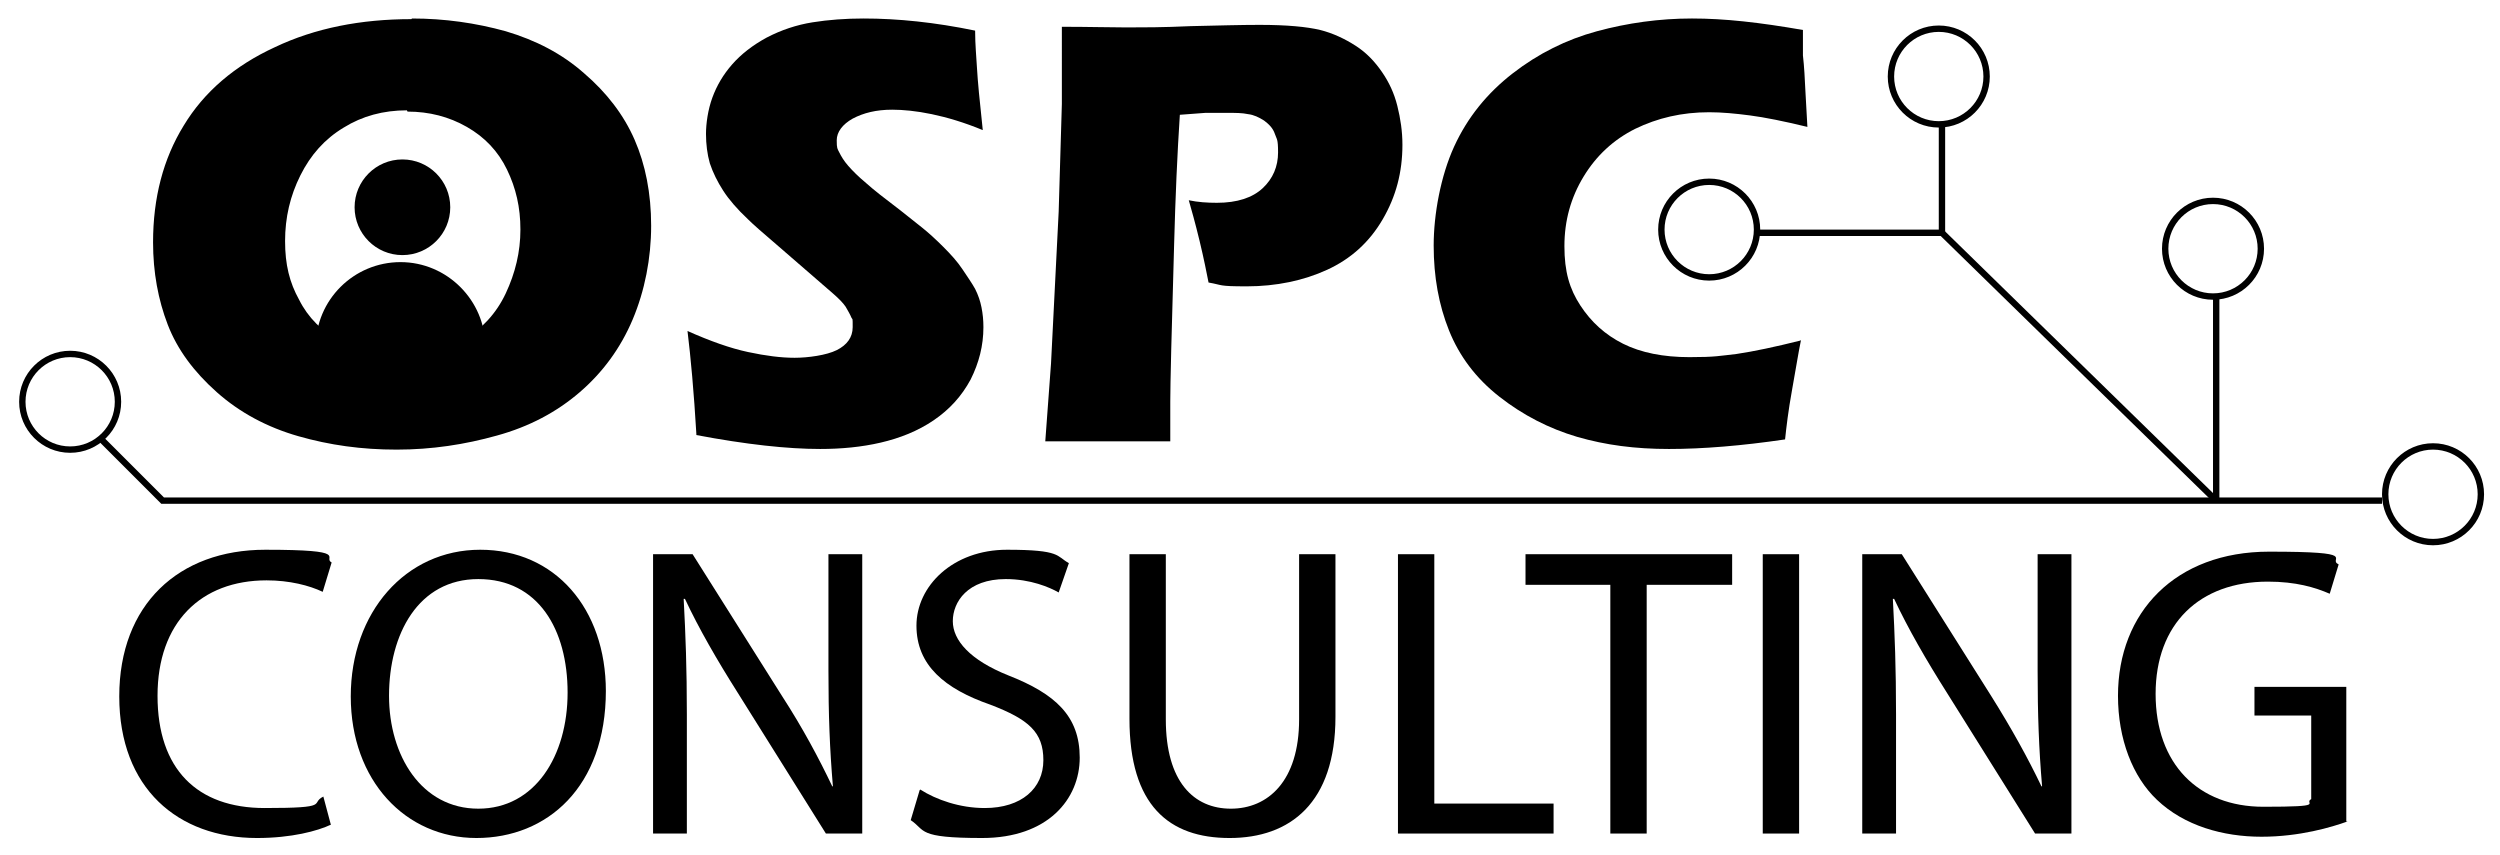 <?xml version="1.0" encoding="UTF-8"?><svg id="Layer_1" xmlns="http://www.w3.org/2000/svg" viewBox="0 0 392 134"><defs><style>.cls-1{stroke:#000;stroke-miterlimit:10;}.cls-1,.cls-2{fill:none;}.cls-3{isolation:isolate;}</style></defs><g class="cls-3"><path d="M64.6,2.9c5.1,0,10,.7,14.7,2,4.7,1.4,8.8,3.5,12.3,6.6,3.5,3,6.2,6.5,7.9,10.4s2.6,8.4,2.6,13.5-1,10.2-2.9,14.7c-1.9,4.5-4.7,8.3-8.3,11.4s-7.9,5.4-13,6.8c-5,1.4-10.2,2.2-15.7,2.2s-10.5-.7-15.4-2.1-9.2-3.7-12.8-6.9c-3.6-3.2-6.2-6.7-7.7-10.6s-2.3-8.2-2.3-12.9c0-7,1.6-13.1,4.8-18.3,3.2-5.3,8-9.4,14.3-12.3,6.3-3,13.5-4.4,21.4-4.4l.1-.1ZM63.8,17.3c-3.7,0-7,.9-9.9,2.7-3,1.8-5.2,4.3-6.8,7.5s-2.4,6.6-2.4,10.3.7,6.5,2.2,9.2c1.4,2.8,3.6,5,6.6,6.6s6.1,2.4,9.4,2.4,6.8-.9,9.7-2.6c2.9-1.8,5.2-4.2,6.7-7.4,1.5-3.2,2.3-6.5,2.3-10s-.7-6.5-2.1-9.4c-1.4-2.9-3.5-5.1-6.3-6.7-2.8-1.6-5.9-2.4-9.3-2.4l-.1-.2Z"/><path d="M109.2,68.2c-.4-6.8-.9-12.2-1.4-16.3,3.6,1.6,6.7,2.7,9.5,3.3,2.8.6,5.2.9,7.3.9s5-.4,6.6-1.2c1.6-.8,2.5-2,2.5-3.6s0-1.1-.2-1.5c-.2-.5-.5-1-.9-1.7-.4-.6-1.1-1.3-1.9-2l-9-7.8c-2.1-1.8-3.6-3.1-4.4-3.9-1.7-1.6-3-3.1-3.9-4.5s-1.6-2.8-2.1-4.3c-.4-1.4-.6-3-.6-4.6s.3-3.8,1-5.7,1.7-3.6,3.1-5.2c1.4-1.6,3.2-3,5.4-4.2,2.3-1.2,4.7-2,7.2-2.4s5.2-.6,8-.6c5.4,0,11.2.6,17.5,1.9,0,2.2.2,4.2.3,6,.1,1.8.4,5,.9,9.6-2.9-1.2-5.6-2-8-2.5s-4.5-.7-6.2-.7c-2.5,0-4.5.5-6.2,1.4-1.6.9-2.5,2.1-2.5,3.4s.1,1.3.4,1.9c.3.6.7,1.3,1.4,2.1s1.6,1.7,2.8,2.7c1.1,1,2.9,2.4,5.4,4.3l3.4,2.7c1,.8,2.1,1.8,3.3,3s2.2,2.3,3,3.5,1.5,2.2,2,3.1c.5,1,.8,1.9,1,2.9s.3,2,.3,3.1c0,2.9-.7,5.6-2,8.2-1.4,2.6-3.3,4.7-5.8,6.4-2.5,1.7-5.3,2.8-8.3,3.5s-6.2,1-9.5,1c-5.1,0-11.6-.7-19.5-2.2h.1Z"/><path d="M163.9,69.2l.9-12.2,1.2-23.8.5-16.9V4.2c4.2,0,7.6.1,10.1.1s5.8,0,10.1-.2c4.3-.1,7.9-.2,10.8-.2,4.3,0,7.4.3,9.5.8,2,.5,3.9,1.4,5.6,2.5s3,2.5,4.1,4.1,1.9,3.3,2.4,5.3.8,4,.8,6.1c0,4.3-1,8.1-3.1,11.7s-5,6.2-8.7,7.9-8,2.6-12.6,2.6-3.7-.2-6-.6c-.3-1.5-.7-3.6-1.4-6.5-.7-2.9-1.3-5-1.7-6.4,1.4.3,2.9.4,4.4.4,3.2,0,5.6-.8,7.2-2.3s2.4-3.4,2.4-5.6-.2-2-.5-2.9-.9-1.5-1.7-2.1c-.8-.5-1.6-.9-2.5-1-.9-.2-2-.2-3.1-.2h-3.6l-4,.3c-.4,6.1-.7,12.9-.9,20.4-.4,13.7-.6,21.9-.6,24.6v6.2h-19.6Z"/><path d="M282.4,53.3c-.4,1.9-.8,4.5-1.4,7.8s-.9,5.9-1.1,7.8c-6.8,1-12.9,1.5-18.2,1.5s-9.9-.6-14.4-1.9c-4.4-1.3-8.5-3.4-12.2-6.3s-6.3-6.4-7.9-10.4-2.4-8.4-2.4-13.3,1.1-10.9,3.2-15.5,5.2-8.4,9.2-11.5,8.4-5.3,13.2-6.6c4.8-1.3,9.8-2,14.9-2s10.5.6,17.4,1.8v4c.2,1.7.3,3.7.4,5.8l.3,5.4c-3.7-.9-6.7-1.5-9-1.8s-4.4-.5-6.4-.5c-4.3,0-8.1.9-11.6,2.6-3.4,1.7-6.1,4.2-8.1,7.5s-3,6.9-3,10.9.8,6.7,2.5,9.3c1.7,2.6,3.9,4.6,6.7,6,2.8,1.4,6.3,2.1,10.4,2.1s4.7-.2,7.4-.5c2.7-.4,6-1.1,10-2.1l.1-.1Z"/></g><g class="cls-3"><path d="M51.9,129.3c-2.1,1-6.2,2.1-11.6,2.1-12.4,0-21.6-7.8-21.6-22.2s9.3-23,22.9-23,8.9,1.2,10.4,2l-1.4,4.6c-2.1-1-5.2-1.8-8.8-1.8-10.3,0-17.1,6.6-17.1,18.1s6.2,17.6,16.8,17.6,7-.7,9.2-1.8l1.2,4.5v-.1Z"/><path d="M95,108.3c0,15.1-9.2,23.1-20.3,23.1s-19.7-9-19.7-22.2,8.6-23,20.3-23,19.7,9.2,19.7,22.2v-.1ZM61,109.1c0,9.4,5.1,17.7,14,17.7s14-8.3,14-18.2-4.6-17.8-14-17.8-14,8.6-14,18.3Z"/><path d="M102.4,130.7v-43.8h6.2l14,22.2c3.3,5.1,5.8,9.8,7.9,14.2h.1c-.5-5.9-.7-11.2-.7-18.1v-18.3h5.3v43.8h-5.7l-13.9-22.2c-3.1-4.9-6-9.9-8.2-14.6h-.2c.3,5.6.5,10.9.5,18.1v18.7h-5.3Z"/><path d="M144.3,123.8c2.5,1.6,6.2,2.9,10.1,2.9,5.8,0,9.2-3.1,9.2-7.5s-2.3-6.4-8.3-8.7c-7.2-2.5-11.6-6.2-11.6-12.4s5.7-11.9,14.2-11.9,7.7,1,9.7,2.1l-1.6,4.6c-1.4-.8-4.4-2.1-8.3-2.1-6,0-8.3,3.6-8.3,6.6s2.7,6.1,8.7,8.5c7.4,2.9,11.2,6.4,11.2,12.9s-5,12.6-15.3,12.6-8.8-1.2-11.2-2.8l1.4-4.7.1-.1Z"/><path d="M182.8,86.9v25.9c0,9.8,4.4,14,10.2,14s10.7-4.3,10.7-14v-25.9h5.7v25.5c0,13.5-7.1,19-16.6,19s-15.7-5.1-15.7-18.7v-25.8h5.7,0Z"/><path d="M219.2,86.9h5.7v39.1h18.7v4.7h-24.4v-43.8h0Z"/><path d="M252.5,91.7h-13.3v-4.8h32.4v4.8h-13.4v39h-5.7v-39Z"/><path d="M282.1,86.9v43.8h-5.7v-43.8h5.7Z"/><path d="M292,130.7v-43.8h6.2l14,22.2c3.2,5.1,5.8,9.8,7.9,14.2h.1c-.5-5.9-.7-11.2-.7-18.1v-18.3h5.3v43.8h-5.7l-13.9-22.2c-3.1-4.9-6-9.9-8.2-14.6h-.2c.3,5.6.5,10.9.5,18.1v18.7h-5.3,0Z"/><path d="M368.1,128.8c-2.5.9-7.5,2.4-13.5,2.4s-12.1-1.7-16.4-5.8c-3.8-3.6-6.1-9.5-6.1-16.3,0-13.1,9-22.6,23.7-22.6s9,1.1,10.9,2l-1.4,4.6c-2.3-1-5.3-1.9-9.7-1.9-10.7,0-17.6,6.6-17.6,17.6s6.7,17.7,16.9,17.7,6.2-.5,7.5-1.2v-13.1h-8.9v-4.5h14.4v21.1h.2Z"/></g><line class="cls-2" x1="30" y1="79" x2="19" y2="68"/><line class="cls-2" x1="23" y1="78" x2="11" y2="66"/><circle cx="63.1" cy="32.5" r="7.5"/><path d="M76.1,54.4c0,7.3-6,2.3-13.3,2.3s-13.3,5.1-13.3-2.3,6-13.3,13.3-13.3,13.3,6,13.3,13.3Z"/><circle class="cls-1" cx="268" cy="36" r="7.5"/><circle class="cls-1" cx="304" cy="12" r="7.5"/><circle class="cls-1" cx="11" cy="63" r="7.5"/><circle class="cls-1" cx="347" cy="39" r="7.5"/><circle class="cls-1" cx="381.5" cy="77.5" r="7.5"/><g id="Layer_3"><polyline class="cls-1" points="15.5 68.5 25.5 78.5 179.5 78.5 347.5 78.5 373.5 78.5"/><polyline class="cls-1" points="275.5 36.5 304.5 36.5 347.5 78.5"/><line class="cls-1" x1="304.5" y1="36.5" x2="304.5" y2="19.5"/><line class="cls-1" x1="347.5" y1="78.5" x2="347.5" y2="46.5"/></g></svg>